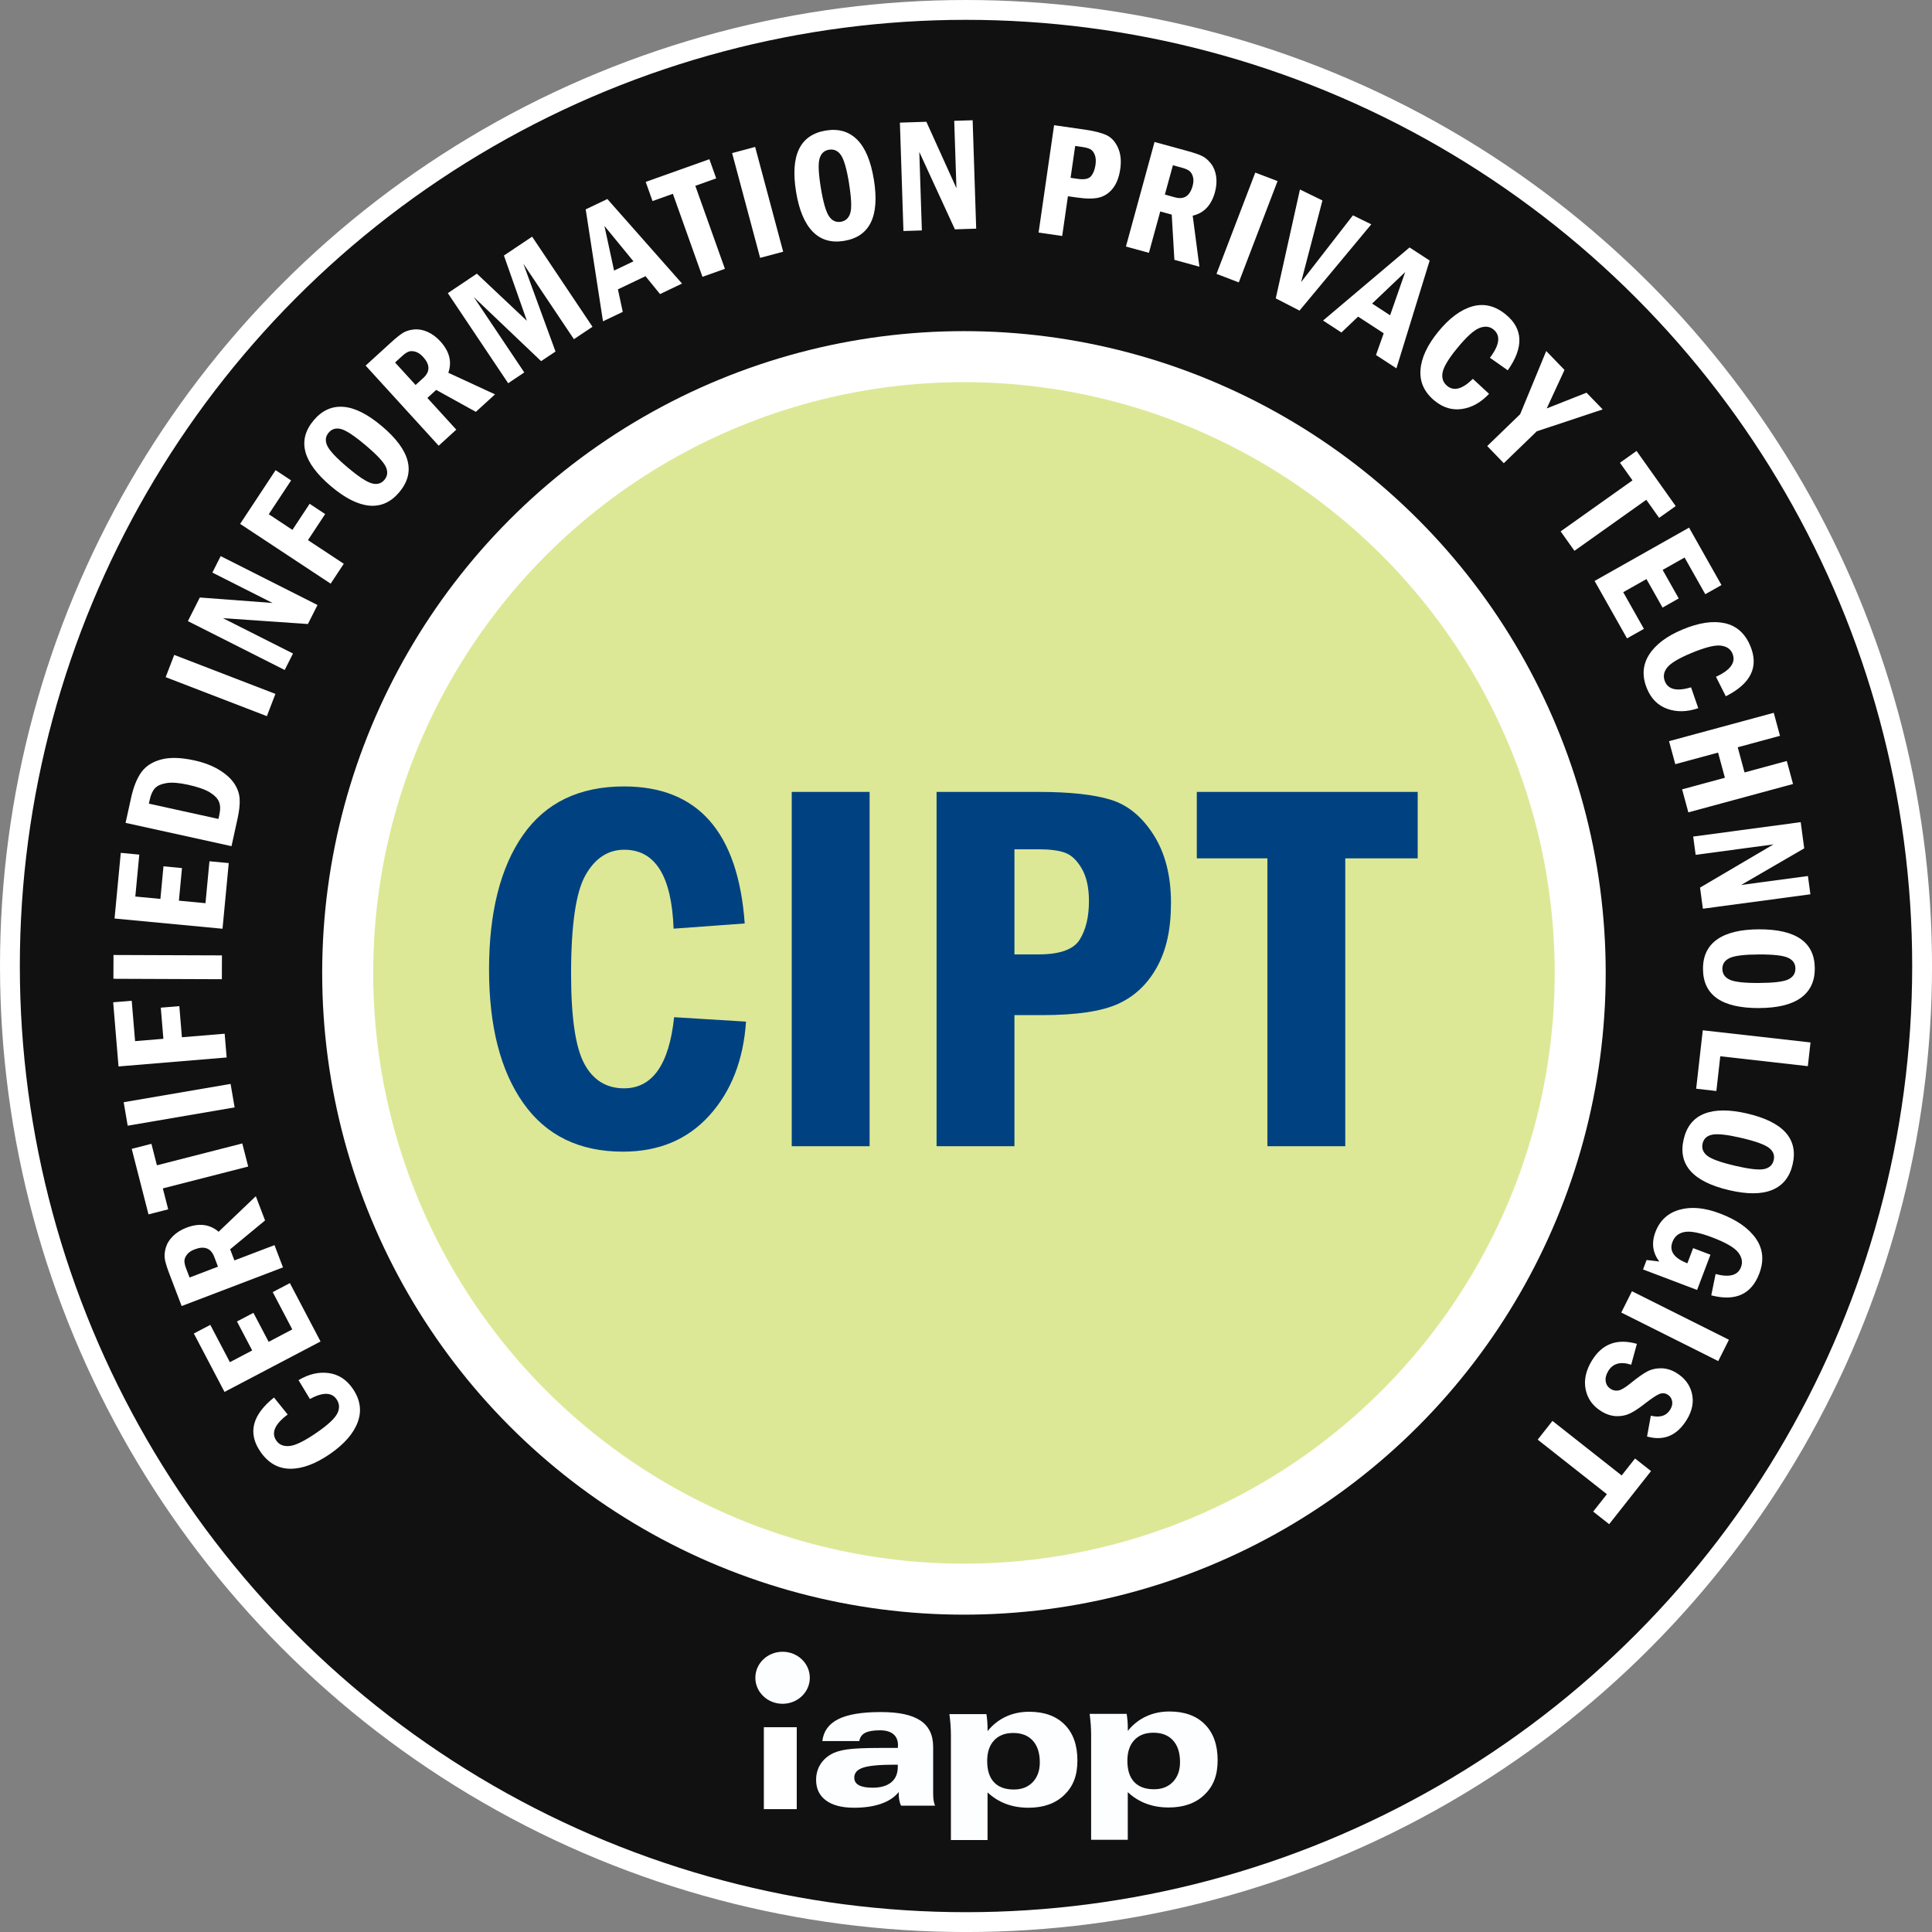 <?xml version="1.0" encoding="UTF-8"?>
<svg id="Layer_1" data-name="Layer 1" xmlns="http://www.w3.org/2000/svg" xmlns:xlink="http://www.w3.org/1999/xlink" viewBox="0 0 681.75 681.75">
  <rect x="0" y="0" width="681.75" height="681.75" fill="#808080" stroke="none"/>
  <defs>
    <style>
      .cls-1 {
        fill: #fff;
      }

      .cls-2 {
        fill: none;
      }

      .cls-3 {
        clip-path: url(#clippath-1);
      }

      .cls-4 {
        clip-path: url(#clippath-3);
      }

      .cls-5 {
        fill: #fdfeff;
      }

      .cls-6 {
        fill: #111;
        stroke-width: 7px;
      }

      .cls-6, .cls-7 {
        stroke: #fff;
        stroke-miterlimit: 10;
      }

      .cls-8 {
        fill: #004281;
      }

      .cls-9 {
        clip-path: url(#clippath-2);
      }

      .cls-7 {
        fill: #dde896;
        stroke-width: 18px;
      }

      .cls-10 {
        clip-path: url(#clippath);
      }
    </style>
    <clipPath id="clippath">
      <rect class="cls-2" x="266.53" y="582.86" width="163.12" height="66.44"/>
    </clipPath>
    <clipPath id="clippath-1">
      <rect class="cls-2" x="266.53" y="582.86" width="163.12" height="66.44"/>
    </clipPath>
    <clipPath id="clippath-2">
      <rect class="cls-2" x="266.53" y="582.86" width="163.12" height="66.44"/>
    </clipPath>
    <clipPath id="clippath-3">
      <rect class="cls-2" x="266.53" y="582.86" width="163.12" height="66.44"/>
    </clipPath>
  </defs>
  <circle class="cls-6" cx="340.88" cy="340.88" r="337.38"/>
  <circle class="cls-7" cx="340.15" cy="343.31" r="217.46"/>
  <g>
    <path class="cls-8" d="M237.88,358.94l25.37,1.56c-.92,13.56-5.22,24.59-12.92,33.11-7.69,8.52-17.86,12.78-30.5,12.78-15.39,0-27.11-5.71-35.17-17.13-8.06-11.42-12.09-27.14-12.09-47.17s4-36.03,12-47.45c8-11.42,19.88-17.13,35.63-17.13,26.07,0,40.27,16.12,42.59,48.36l-25.1,1.83c-.67-18.56-6.47-27.85-17.4-27.85-5.74,0-10.3,2.99-13.69,8.98-3.39,5.99-5.08,17.59-5.08,34.81,0,15.39,1.56,25.97,4.67,31.74s7.79,8.66,14.01,8.66c10.01,0,15.91-8.37,17.68-25.1Z"/>
    <path class="cls-8" d="M279.38,279.44h27.48v125.03h-27.48v-125.03Z"/>
    <path class="cls-8" d="M330.49,279.44h36c10.93,0,19.4.92,25.42,2.75,6.02,1.83,11.07,5.97,15.16,12.41,4.09,6.44,6.14,14.43,6.14,23.95s-1.65,16.73-4.95,22.72c-3.3,5.98-7.86,10.3-13.7,12.96s-14.79,3.98-26.88,3.98h-9.71v46.26h-27.48v-125.03ZM357.97,299.68v37.1h8.52c7.51,0,12.35-1.74,14.52-5.23,2.17-3.49,3.25-8.02,3.25-13.59,0-4.71-.84-8.52-2.52-11.43-1.68-2.91-3.63-4.77-5.86-5.6-2.23-.83-5.36-1.24-9.39-1.24h-8.52Z"/>
    <path class="cls-8" d="M422.32,279.44h77.95v23.45h-25.56v101.58h-27.48v-101.58h-24.91v-23.45Z"/>
  </g>
  <g>
    <path class="cls-1" d="M109.36,493.67l-4.02-6.66c3.58-2.12,7.11-2.96,10.59-2.5,3.48.46,6.32,2.28,8.52,5.47,2.67,3.88,3.27,7.83,1.79,11.84-1.48,4.02-4.74,7.76-9.79,11.24-5.09,3.51-9.78,5.25-14.04,5.22-4.27-.03-7.77-2.03-10.51-6-4.53-6.57-2.93-12.95,4.79-19.14l4.82,6.01c-4.56,3.39-5.89,6.47-3.99,9.22,1,1.45,2.54,2.08,4.64,1.89,2.1-.19,5.32-1.77,9.66-4.77,3.88-2.67,6.27-4.9,7.19-6.69.91-1.79.83-3.47-.25-5.04-1.74-2.52-4.87-2.55-9.4-.1Z"/>
    <path class="cls-1" d="M79.22,491.16l-10.82-20.6,5.81-3.05,6.91,13.16,7.87-4.13-5.37-10.23,5.81-3.05,5.37,10.23,8.34-4.38-6.91-13.16,6.06-3.18,10.82,20.6-33.89,17.8Z"/>
    <path class="cls-1" d="M64.1,460.87l-4.29-11.24c-.83-2.18-1.37-3.89-1.61-5.13-.24-1.24-.15-2.62.28-4.14.43-1.52,1.28-2.92,2.55-4.17,1.27-1.26,2.86-2.25,4.76-2.97,4.47-1.71,8.26-1.23,11.35,1.43l13.13-12.54,3.26,8.55-12.32,10.18,1.5,3.93,14.15-5.4,3,7.86-35.76,13.64ZM66.89,450.8l10.03-3.83-1.32-3.46c-1.17-3.08-3.48-3.96-6.92-2.64-1.19.45-2.07,1.05-2.66,1.79s-.9,1.47-.94,2.17c-.04.71.16,1.64.61,2.81l1.2,3.14Z"/>
    <path class="cls-1" d="M52.4,428.52l-5.92-23.12,6.95-1.78,1.94,7.58,30.13-7.71,2.08,8.15-30.12,7.71,1.89,7.39-6.95,1.78Z"/>
    <path class="cls-1" d="M45.06,397.23l-1.42-8.29,37.73-6.46,1.42,8.29-37.73,6.46Z"/>
    <path class="cls-1" d="M41.82,376.31l-1.88-22.63,6.54-.54,1.19,14.25,9.98-.83-.91-10.98,6.54-.54.91,10.98,15.09-1.25.7,8.38-38.14,3.17Z"/>
    <path class="cls-1" d="M40.02,345.4l.03-8.41,38.27.14-.03,8.41-38.27-.15Z"/>
    <path class="cls-1" d="M40.42,324.12l2.2-23.17,6.53.62-1.4,14.79,8.85.84,1.09-11.5,6.53.62-1.09,11.5,9.38.89,1.4-14.79,6.81.64-2.2,23.17-38.1-3.61Z"/>
    <path class="cls-1" d="M44.31,290.38l1.95-8.85c.84-3.83,2.04-6.84,3.6-9.01,1.56-2.17,3.89-3.68,6.98-4.51,3.09-.83,7-.73,11.73.31,3.36.74,6.24,1.83,8.65,3.28,2.41,1.45,4.21,3.05,5.39,4.8,1.18,1.75,1.83,3.58,1.95,5.48.12,1.9-.12,4.19-.71,6.88l-2.16,9.83-37.38-8.22ZM52.52,283.58l24.56,5.4.31-1.4c.42-1.9.38-3.46-.12-4.66-.5-1.2-1.59-2.32-3.27-3.34s-4.24-1.91-7.68-2.67c-3.18-.7-5.71-.89-7.57-.58s-3.22.91-4.06,1.81c-.84.9-1.46,2.25-1.85,4.04l-.31,1.4Z"/>
    <path class="cls-1" d="M58.46,238.95l3.02-7.85,35.71,13.76-3.02,7.85-35.72-13.76Z"/>
    <path class="cls-1" d="M66.3,219.18l4.21-8.34,25.66,1.93-21.23-10.72,2.93-5.81,34.17,17.25-3.39,6.71-29.99-2.07,24.73,12.48-2.93,5.81-34.17-17.25Z"/>
    <path class="cls-1" d="M84.74,184.86l12.51-18.95,5.47,3.62-7.88,11.93,8.35,5.52,6.07-9.2,5.48,3.62-6.07,9.2,12.64,8.34-4.63,7.02-31.94-21.09Z"/>
    <path class="cls-1" d="M134.76,150.38c10.05,8.5,12.08,16.28,6.1,23.35-2.97,3.51-6.49,5.07-10.56,4.69-4.07-.38-8.57-2.66-13.49-6.82-10.03-8.49-12.06-16.26-6.08-23.33,2.92-3.45,6.4-5.02,10.45-4.71,4.05.31,8.57,2.59,13.58,6.83ZM129.04,157.15c-3.94-3.33-6.82-5.24-8.64-5.74-1.83-.49-3.31-.07-4.44,1.28-1.12,1.33-1.29,2.85-.49,4.58.79,1.72,3.15,4.25,7.08,7.57,3.85,3.26,6.71,5.16,8.58,5.7,1.87.54,3.37.14,4.51-1.2,1.12-1.33,1.3-2.85.52-4.57-.77-1.72-3.14-4.26-7.11-7.61Z"/>
    <path class="cls-1" d="M129.02,129.01l8.89-8.11c1.73-1.57,3.12-2.7,4.19-3.38,1.06-.68,2.38-1.1,3.96-1.26,1.57-.16,3.18.12,4.81.85,1.63.72,3.14,1.84,4.51,3.34,3.22,3.54,4.17,7.23,2.82,11.09l16.48,7.62-6.77,6.17-13.99-7.74-3.11,2.83,10.2,11.19-6.21,5.67-25.79-28.28ZM139.41,127.92l7.24,7.93,2.73-2.49c2.43-2.22,2.4-4.69-.08-7.41-.86-.94-1.74-1.54-2.64-1.82-.91-.27-1.7-.3-2.37-.08-.67.22-1.47.75-2.4,1.6l-2.49,2.27Z"/>
    <path class="cls-1" d="M158.02,103.44l10.25-6.87,17.65,16.63-8.1-23.03,9.95-6.66,21.3,31.8-6.55,4.38-17.84-26.63,11.34,30.98-5.08,3.4-23.78-22.65,17.84,26.63-5.68,3.81-21.3-31.8Z"/>
    <path class="cls-1" d="M206.68,73.88l7.64-3.65,26.35,29.83-7.76,3.71-5.13-6.31-9.73,4.64,1.71,7.95-6.98,3.33-6.1-39.49ZM223.53,92.22l-10.24-12.49,3.4,15.75,6.84-3.26Z"/>
    <path class="cls-1" d="M227.84,64.19l22.48-8.01,2.41,6.76-7.37,2.63,10.44,29.29-7.92,2.82-10.44-29.29-7.18,2.56-2.41-6.76Z"/>
    <path class="cls-1" d="M258.34,54.01l8.13-2.17,9.89,36.98-8.13,2.17-9.89-36.98Z"/>
    <path class="cls-1" d="M308.35,63.28c2.13,12.99-1.38,20.23-10.51,21.72-4.54.74-8.23-.35-11.08-3.29-2.85-2.93-4.79-7.58-5.84-13.95-2.12-12.97,1.38-20.2,10.51-21.7,4.46-.73,8.13.33,11.01,3.2,2.88,2.86,4.84,7.53,5.9,14.01ZM299.61,64.71c-.83-5.09-1.79-8.42-2.86-9.97-1.07-1.56-2.47-2.19-4.21-1.91-1.72.28-2.83,1.34-3.35,3.16-.52,1.83-.36,5.28.47,10.35.82,4.98,1.76,8.28,2.83,9.91,1.07,1.62,2.47,2.29,4.21,2.01,1.72-.28,2.84-1.33,3.36-3.14s.37-5.28-.47-10.41Z"/>
    <path class="cls-1" d="M317.56,43.27l9.33-.3,10.61,23.44-.78-23.77,6.5-.21,1.25,38.25-7.51.25-12.56-27.31.9,27.69-6.5.21-1.25-38.25Z"/>
    <path class="cls-1" d="M371.96,44.18l10.91,1.57c3.31.48,5.84,1.13,7.58,1.94,1.74.82,3.09,2.29,4.05,4.42.96,2.13,1.23,4.64.81,7.53-.4,2.78-1.23,5-2.49,6.67s-2.83,2.78-4.72,3.33c-1.88.55-4.66.56-8.32.03l-2.94-.42-2.02,14.02-8.33-1.2,5.47-37.88ZM379.4,51.51l-1.62,11.24,2.58.37c2.28.33,3.82.01,4.63-.95.81-.96,1.33-2.29,1.58-3.98.21-1.43.12-2.62-.26-3.57-.38-.95-.89-1.6-1.53-1.95-.64-.35-1.57-.61-2.79-.79l-2.58-.37Z"/>
    <path class="cls-1" d="M407.41,50.1l11.6,3.18c2.25.62,3.95,1.19,5.09,1.73s2.2,1.43,3.18,2.67c.98,1.25,1.6,2.75,1.86,4.52.26,1.77.12,3.63-.41,5.6-1.26,4.62-3.88,7.39-7.86,8.31l2.37,18-8.83-2.42-.94-15.96-4.05-1.11-4,14.6-8.11-2.22,10.1-36.92ZM413.89,58.3l-2.84,10.36,3.57.98c3.17.87,5.25-.47,6.22-4.02.34-1.23.38-2.3.12-3.21-.25-.91-.65-1.59-1.2-2.04s-1.42-.84-2.63-1.17l-3.25-.89Z"/>
    <path class="cls-1" d="M442.95,60.9l7.86,3.01-13.68,35.74-7.86-3.01,13.68-35.74Z"/>
    <path class="cls-1" d="M458.72,66.87l7.93,3.87-7.52,28.8,18.28-23.55,6.48,3.17-25.33,30.44-8.38-4.31,8.54-38.43Z"/>
    <path class="cls-1" d="M497.4,87.32l7.09,4.62-11.73,38.04-7.21-4.7,2.72-7.67-9.03-5.88-5.89,5.6-6.48-4.22,30.52-25.79ZM490.53,111.26l5.32-15.25-11.67,11.11,6.35,4.14Z"/>
    <path class="cls-1" d="M519.73,133.68l5.71,5.29c-2.84,3.03-6,4.82-9.48,5.34-3.47.53-6.71-.43-9.7-2.88-3.65-2.98-5.32-6.61-5.01-10.88.3-4.27,2.4-8.77,6.28-13.52,3.92-4.79,7.93-7.76,12.04-8.92,4.11-1.15,8.03-.21,11.76,2.85,6.18,5.05,6.42,11.63.72,19.71l-6.3-4.43c3.44-4.53,3.86-7.85,1.27-9.97-1.36-1.11-3.02-1.29-4.98-.53-1.96.76-4.61,3.18-7.95,7.26-2.98,3.65-4.66,6.45-5.04,8.43-.38,1.97.17,3.56,1.64,4.77,2.37,1.94,5.39,1.1,9.05-2.52Z"/>
    <path class="cls-1" d="M545.63,123.88l6.44,6.66-6.27,13.58,14.04-5.55,5.71,5.9-23.27,7.73-11.63,11.25-5.85-6.05,11.63-11.25,9.19-22.28Z"/>
    <path class="cls-1" d="M577.49,159.12l13.82,19.46-5.85,4.16-4.53-6.38-25.35,18.01-4.87-6.86,25.35-18-4.42-6.22,5.85-4.16Z"/>
    <path class="cls-1" d="M596.02,186.18l11.44,20.27-5.71,3.23-7.31-12.94-7.74,4.37,5.68,10.06-5.71,3.23-5.68-10.06-8.2,4.63,7.3,12.94-5.96,3.36-11.44-20.27,33.33-18.81Z"/>
    <path class="cls-1" d="M596.73,242.55l2.54,7.35c-3.94,1.34-7.56,1.42-10.88.25-3.31-1.17-5.71-3.54-7.2-7.12-1.81-4.35-1.58-8.33.7-11.96,2.28-3.62,6.25-6.61,11.91-8.97,5.71-2.38,10.65-3.11,14.82-2.19,4.17.92,7.18,3.6,9.03,8.06,3.07,7.37.18,13.28-8.66,17.73l-3.47-6.88c5.17-2.37,7.11-5.11,5.82-8.19-.67-1.62-2.06-2.56-4.15-2.81-2.09-.25-5.57.63-10.44,2.66-4.35,1.81-7.16,3.49-8.42,5.05-1.26,1.56-1.53,3.22-.8,4.98,1.18,2.83,4.24,3.51,9.17,2.04Z"/>
    <path class="cls-1" d="M625.91,251.53l2.2,8.12-14.91,4.04,2.4,8.88,14.91-4.04,2.2,8.12-36.94,10.01-2.2-8.12,15.1-4.09-2.41-8.88-15.1,4.09-2.2-8.12,36.94-10.01Z"/>
    <path class="cls-1" d="M635.42,290.11l1.24,9.25-22.26,12.92,23.57-3.16.87,6.45-37.94,5.09-1-7.45,25.91-15.25-27.46,3.69-.87-6.45,37.93-5.09Z"/>
    <path class="cls-1" d="M620.73,355.72c-13.16.05-19.76-4.56-19.79-13.81-.02-4.6,1.65-8.07,5-10.42,3.35-2.35,8.24-3.53,14.69-3.56,13.14-.05,19.73,4.56,19.76,13.81.02,4.52-1.62,7.98-4.9,10.36-3.28,2.38-8.2,3.59-14.76,3.61ZM620.7,346.86c5.16-.02,8.59-.43,10.3-1.24,1.71-.81,2.56-2.09,2.55-3.85,0-1.74-.87-3.01-2.59-3.8-1.72-.8-5.15-1.19-10.3-1.17-5.05.02-8.46.43-10.23,1.23s-2.66,2.08-2.65,3.84c0,1.74.86,3.01,2.56,3.82,1.7.81,5.15,1.2,10.35,1.18Z"/>
    <path class="cls-1" d="M638.88,367.86l-.94,8.36-30.9-3.49-1.38,12.26-7.13-.81,2.33-20.62,38.03,4.29Z"/>
    <path class="cls-1" d="M610.19,419.99c-12.82-3-18.17-9-16.06-18.01,1.05-4.48,3.47-7.47,7.27-8.98,3.8-1.51,8.84-1.53,15.12-.07,12.8,2.99,18.14,8.99,16.04,18-1.03,4.41-3.42,7.39-7.16,8.95-3.74,1.56-8.81,1.6-15.2.11ZM612.21,411.36c5.02,1.17,8.46,1.56,10.31,1.17,1.85-.39,2.97-1.45,3.37-3.16.4-1.69-.15-3.13-1.64-4.3-1.49-1.17-4.74-2.35-9.75-3.52-4.92-1.15-8.33-1.54-10.24-1.17-1.91.37-3.06,1.41-3.46,3.12-.39,1.69.14,3.13,1.62,4.31,1.47,1.18,4.74,2.36,9.8,3.54Z"/>
    <path class="cls-1" d="M603.57,442.76l-4.71,12.43-19.08-7.24,1.26-3.33,4.48.53c-2.36-3.1-2.82-6.57-1.36-10.41,1.54-4.07,4.37-6.69,8.49-7.86s8.88-.73,14.3,1.33c5.89,2.23,10.11,5.18,12.65,8.83,2.54,3.65,2.94,7.78,1.2,12.38-2.78,7.32-8.43,9.88-16.94,7.67l1.53-7.52c4.87,1.29,7.85.48,8.96-2.42.67-1.77.34-3.5-.99-5.22-1.33-1.71-4.41-3.49-9.23-5.32-4.28-1.62-7.49-2.25-9.63-1.89-2.14.37-3.59,1.55-4.34,3.54-1.21,3.2.54,5.71,5.27,7.52l2.03-5.35,6.13,2.33Z"/>
    <path class="cls-1" d="M610.09,472.77l-3.77,7.52-34.22-17.13,3.77-7.52,34.23,17.13Z"/>
    <path class="cls-1" d="M581.2,506.89l1.33-7.33c3.22.79,5.51.06,6.87-2.19.64-1.05.85-2.07.62-3.05-.22-.98-.74-1.71-1.54-2.19-.93-.56-1.89-.65-2.88-.25-.99.39-2.64,1.48-4.94,3.25-2.06,1.64-3.84,2.82-5.34,3.57-1.5.74-3.13,1.08-4.9,1.03-1.77-.06-3.52-.61-5.27-1.67-3.05-1.85-4.92-4.42-5.61-7.71-.68-3.29.04-6.7,2.19-10.23,3.6-5.93,8.89-7.9,15.88-5.91l-2.01,7.37c-3.76-1.23-6.47-.48-8.12,2.26-.76,1.25-1.04,2.45-.87,3.62.18,1.17.79,2.07,1.85,2.71.8.49,1.68.65,2.64.49.96-.16,2.38-1,4.27-2.53,2.42-1.97,4.36-3.35,5.84-4.14s3.13-1.18,4.96-1.16c1.84.02,3.62.55,5.34,1.6,2.94,1.78,4.78,4.19,5.51,7.22.73,3.03.15,6.11-1.74,9.23-3.45,5.69-8.14,7.7-14.08,6.02Z"/>
    <path class="cls-1" d="M582.6,519.1l-14.77,18.74-5.64-4.44,4.84-6.14-24.42-19.25,5.21-6.61,24.42,19.25,4.72-5.99,5.64,4.44Z"/>
  </g>
  <rect class="cls-1" x="269.54" y="609.49" width="11.61" height="28.91"/>
  <g>
    <g class="cls-10">
      <path class="cls-5" d="M316.81,622.71h-1.02c-5.35,0-9.08.34-11.18,1.03-2.11.69-3.16,1.86-3.16,3.53,0,1.19.54,2.08,1.61,2.67s2.69.89,4.84.89c2.87,0,5.07-.64,6.61-1.91s2.3-3.1,2.3-5.5c0,0,0-.72,0-.72ZM317.14,632.33c-1.4,1.81-3.45,3.19-6.15,4.14-2.69.96-5.89,1.43-9.6,1.43-4.28,0-7.58-.85-9.91-2.56-2.33-1.71-3.5-4.12-3.5-7.24,0-1.94.45-3.69,1.35-5.24.9-1.55,2.2-2.82,3.91-3.8,1.36-.81,3.26-1.39,5.7-1.74,2.44-.35,6.3-.52,11.58-.52h6.3c0-.12.01-.28.03-.48.02-.2.03-.34.03-.42,0-1.73-.55-3.06-1.63-3.96-1.09-.91-2.67-1.36-4.73-1.36-2.36,0-4.1.3-5.25.9-1.14.6-1.83,1.56-2.05,2.9h-13.04c.41-3.49,2.29-6.07,5.62-7.74,3.34-1.67,8.31-2.5,14.91-2.5s11.05,1,14.06,2.99c3.01,2,4.51,5.09,4.51,9.29v16.45c0,.91.05,1.71.15,2.39.1.68.27,1.31.51,1.91h-11.99c-.28-.59-.49-1.24-.62-1.94-.13-.7-.2-1.46-.2-2.29,0,0,0-.6,0-.6Z"/>
    </g>
    <g class="cls-3">
      <path class="cls-5" d="M285.76,592.04c0,5.07-4.3,9.18-9.61,9.18s-9.61-4.11-9.61-9.18,4.3-9.18,9.61-9.18c5.31,0,9.61,4.11,9.61,9.18"/>
    </g>
    <g class="cls-9">
      <path class="cls-5" d="M407.24,631.38c2.78,0,5-.87,6.66-2.61,1.66-1.74,2.5-4.06,2.5-6.97,0-3.29-.82-5.84-2.46-7.65-1.64-1.81-3.94-2.72-6.9-2.72s-5.15.87-6.78,2.61c-1.63,1.74-2.44,4.17-2.44,7.29,0,3.29.8,5.78,2.41,7.49,1.61,1.71,3.94,2.56,7.01,2.56M385.03,649.21v-37.15c0-1.1-.05-2.26-.13-3.47-.09-1.21-.22-2.48-.39-3.81h13.06c.13.83.23,1.67.3,2.5.06.83.1,1.67.1,2.5v1c1.79-2.22,3.93-3.92,6.43-5.09,2.5-1.17,5.25-1.75,8.26-1.75,5.34,0,9.52,1.51,12.51,4.54,3,3.03,4.5,7.24,4.5,12.65s-1.55,9.2-4.65,12.19c-3.1,2.99-7.31,4.49-12.63,4.49-2.88,0-5.52-.45-7.92-1.35-2.4-.9-4.57-2.25-6.51-4.06v16.81h-12.92Z"/>
    </g>
    <g class="cls-4">
      <path class="cls-5" d="M357.77,631.47c2.78,0,5-.87,6.66-2.61,1.66-1.74,2.49-4.06,2.49-6.97,0-3.29-.82-5.84-2.46-7.65-1.64-1.81-3.94-2.72-6.89-2.72s-5.15.87-6.78,2.61c-1.63,1.74-2.44,4.17-2.44,7.29,0,3.29.8,5.78,2.41,7.49,1.61,1.71,3.94,2.56,7.01,2.56M335.55,649.3v-37.15c0-1.1-.05-2.26-.13-3.47-.09-1.21-.22-2.48-.4-3.81h13.06c.13.83.23,1.67.3,2.5.06.83.1,1.67.1,2.5v1c1.79-2.22,3.93-3.92,6.43-5.09,2.5-1.16,5.25-1.75,8.26-1.75,5.34,0,9.52,1.51,12.52,4.54,3,3.03,4.5,7.24,4.5,12.65s-1.55,9.2-4.65,12.19c-3.1,2.99-7.31,4.49-12.63,4.49-2.88,0-5.52-.45-7.92-1.35-2.4-.9-4.57-2.25-6.51-4.06v16.81h-12.93Z"/>
    </g>
  </g>
</svg>